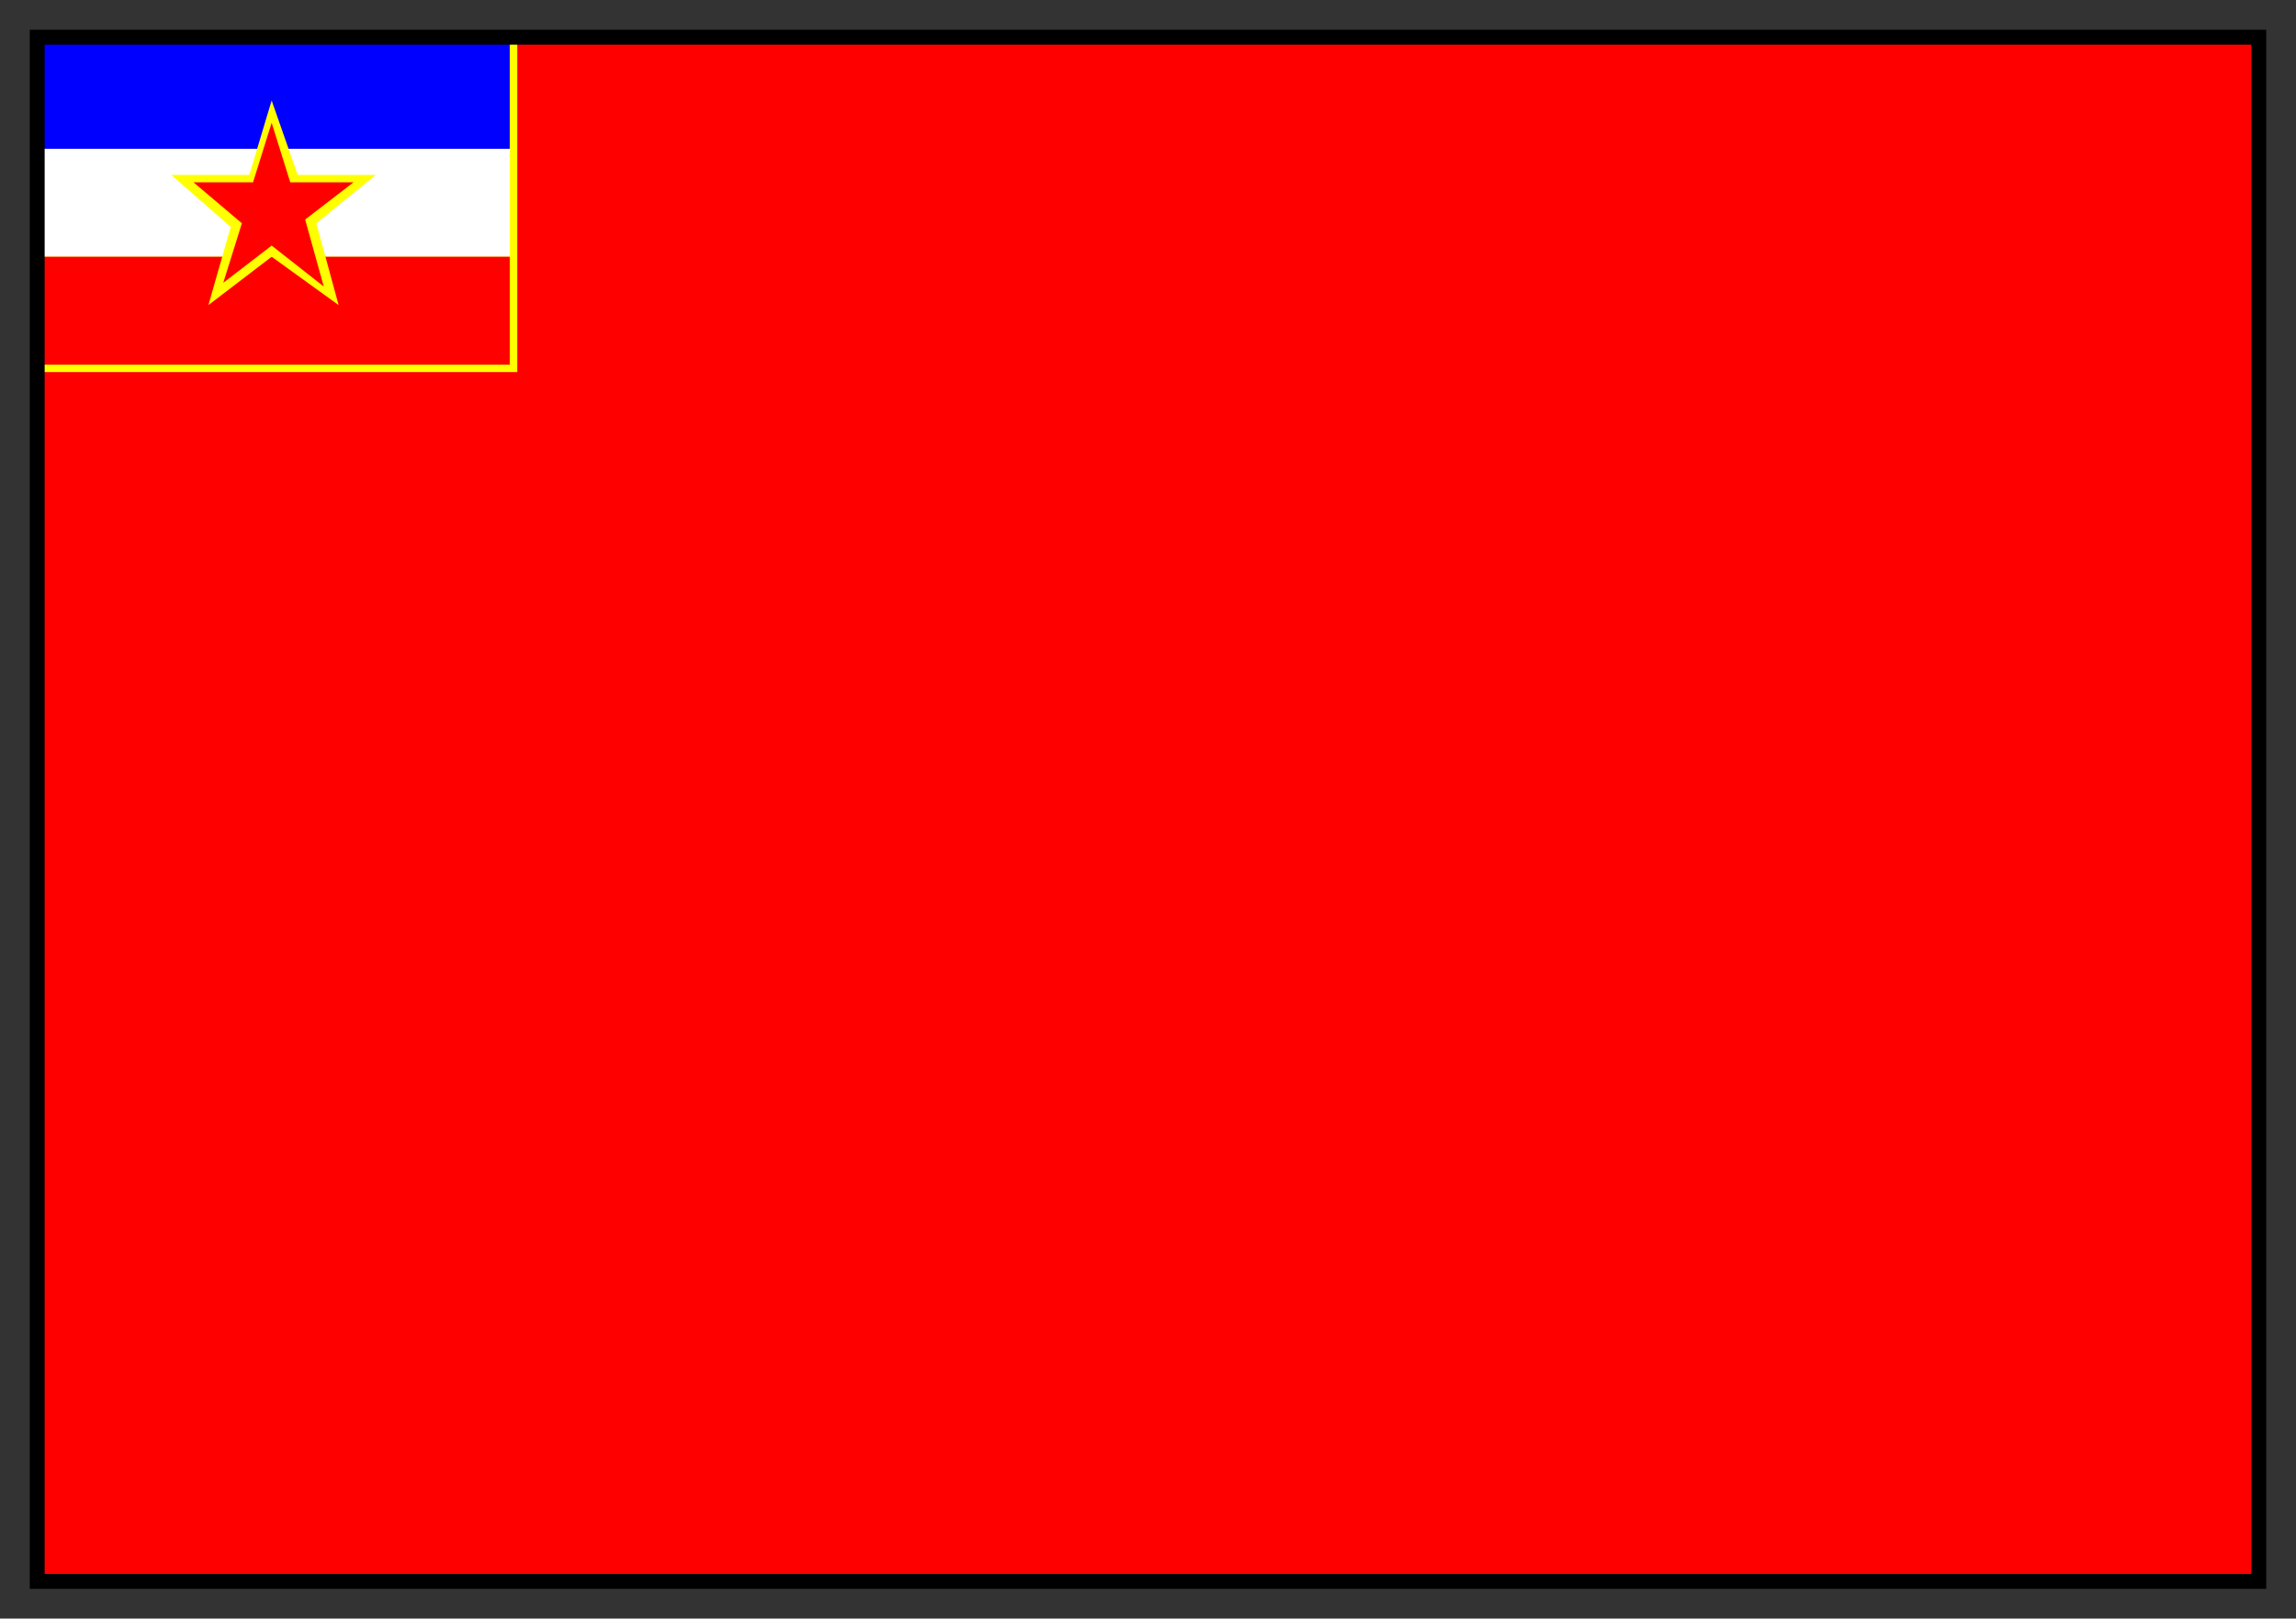 <svg xmlns="http://www.w3.org/2000/svg" fill-rule="evenodd" height="435" preserveAspectRatio="none" stroke-linecap="round" width="617"><rect width="100%" height="100%" fill="#333333" stroke="none"/><style>.brush1{fill:red}.pen1{stroke:none}.brush2{fill:#ff0}.pen2{stroke:none}</style><path class="pen1 brush1" d="M10 425h597V10H10v415z"/><path class="pen2 brush2" d="M10 100h129V10H10v90z"/><path style="stroke:none;fill:#fff" d="M10 69h127V40H10v29z"/><path style="stroke:none;fill:#00f" d="M10 40h127V10H10v30z"/><path class="pen1 brush1" d="M10 98h127V69H10v29z"/><path class="pen2 brush2" d="m73 27 7 20h21L85 60l6 22-18-13-17 13 6-21-16-14h21l6-20z"/><path class="pen1 brush1" d="m73 33 5 16h17L82 59l5 18-14-11-13 10 5-16-13-11h16l5-16z"/><path style="stroke:none;fill:#000" d="M12 12h593v411H12V8H8v419h601V8H12v4z"/></svg>
